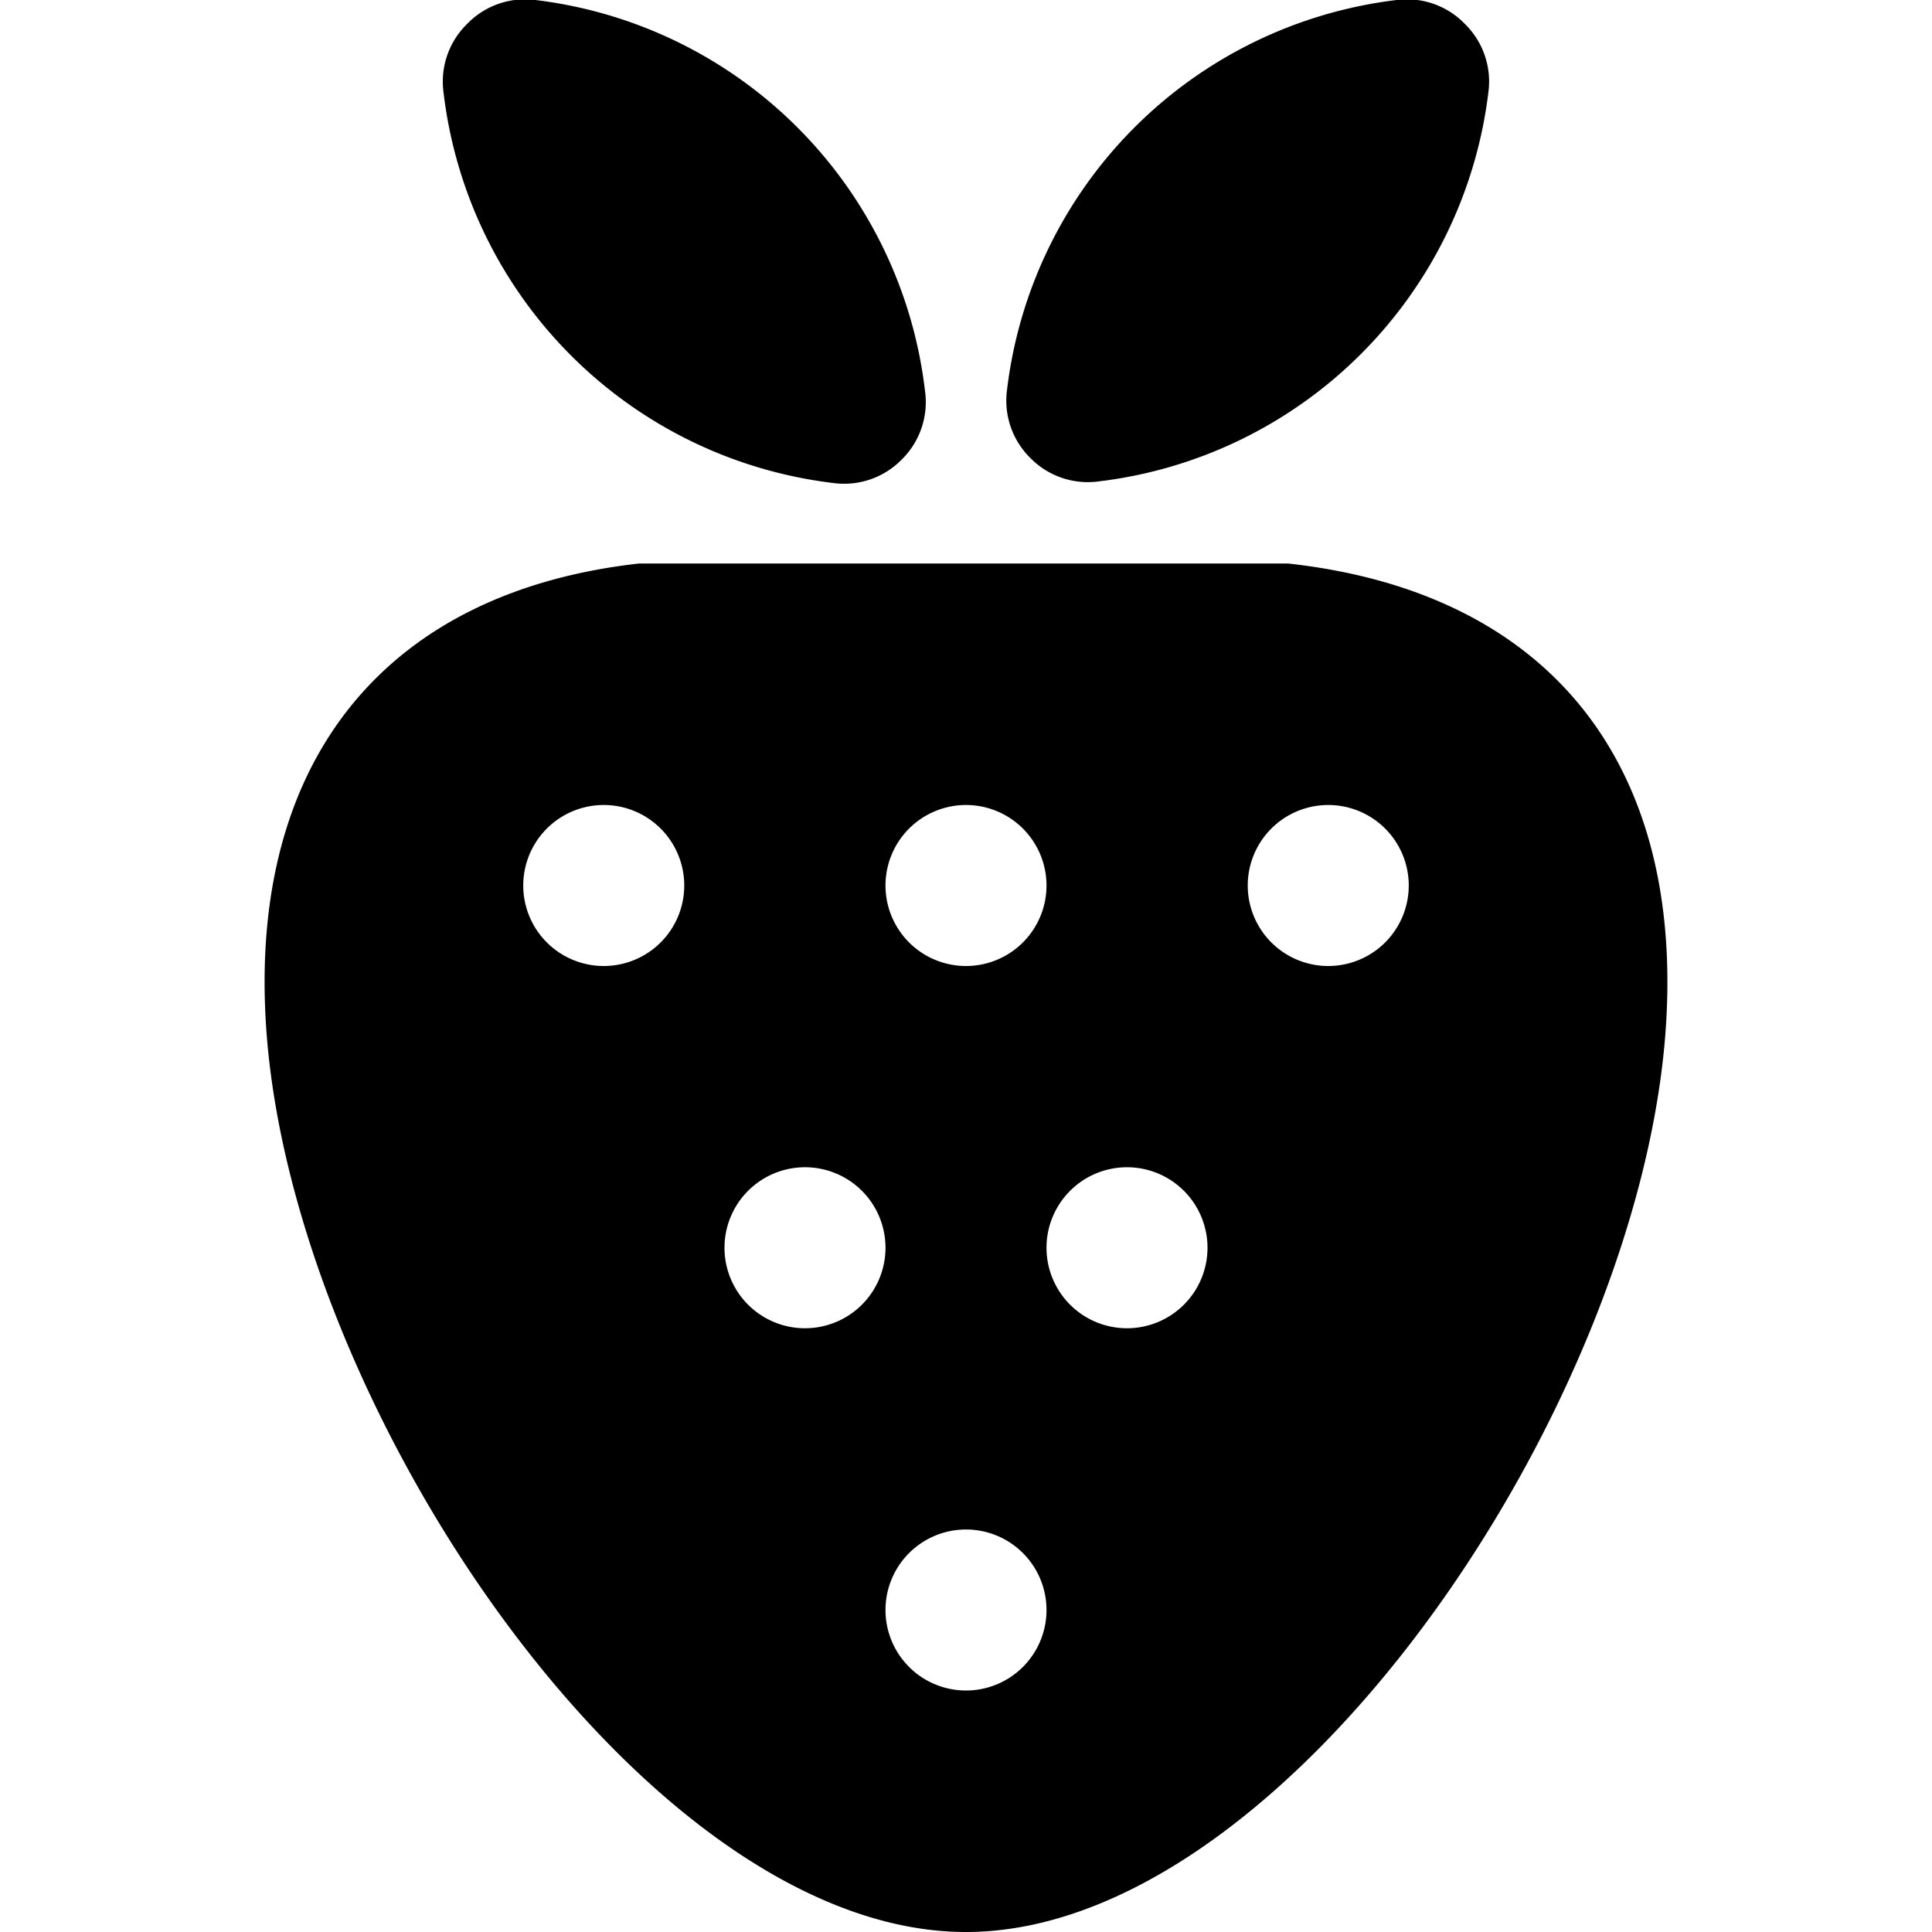 <svg xmlns="http://www.w3.org/2000/svg" viewBox="0 0 24 24"><g><path d="M11.49 4.85A5.54 5.54 0 0 0 6.65 0a1 1 0 0 0 -0.85 0.3 1 1 0 0 0 -0.29 0.85A5.54 5.54 0 0 0 10.35 6a1 1 0 0 0 0.85 -0.29 1 1 0 0 0 0.29 -0.86Z" fill="#000000" stroke-width="1"></path><path d="M18.2 0.3a1 1 0 0 0 -0.85 -0.3 5.54 5.54 0 0 0 -4.84 4.84 1 1 0 0 0 0.29 0.85 1 1 0 0 0 0.85 0.29 5.54 5.54 0 0 0 4.84 -4.84A1 1 0 0 0 18.2 0.3Z" fill="#000000" stroke-width="1"></path><path d="M16 7H7.94c-3.13 0.35 -4.82 2.42 -4.64 5.66C3.56 17.4 8 24 12 24s8.44 -6.6 8.7 -11.34C20.88 9.42 19.19 7.35 16 7Zm-4 3a1 1 0 1 1 -1 1 1 1 0 0 1 1 -1Zm-4.5 2a1 1 0 1 1 1 -1 1 1 0 0 1 -1 1Zm2.5 4.5a1 1 0 1 1 1 -1 1 1 0 0 1 -1 1Zm2 4.5a1 1 0 1 1 1 -1 1 1 0 0 1 -1 1Zm2 -4.5a1 1 0 1 1 1 -1 1 1 0 0 1 -1 1Zm2.5 -4.5a1 1 0 1 1 1 -1 1 1 0 0 1 -1 1Z" fill="#000000" stroke-width="1"></path></g></svg>